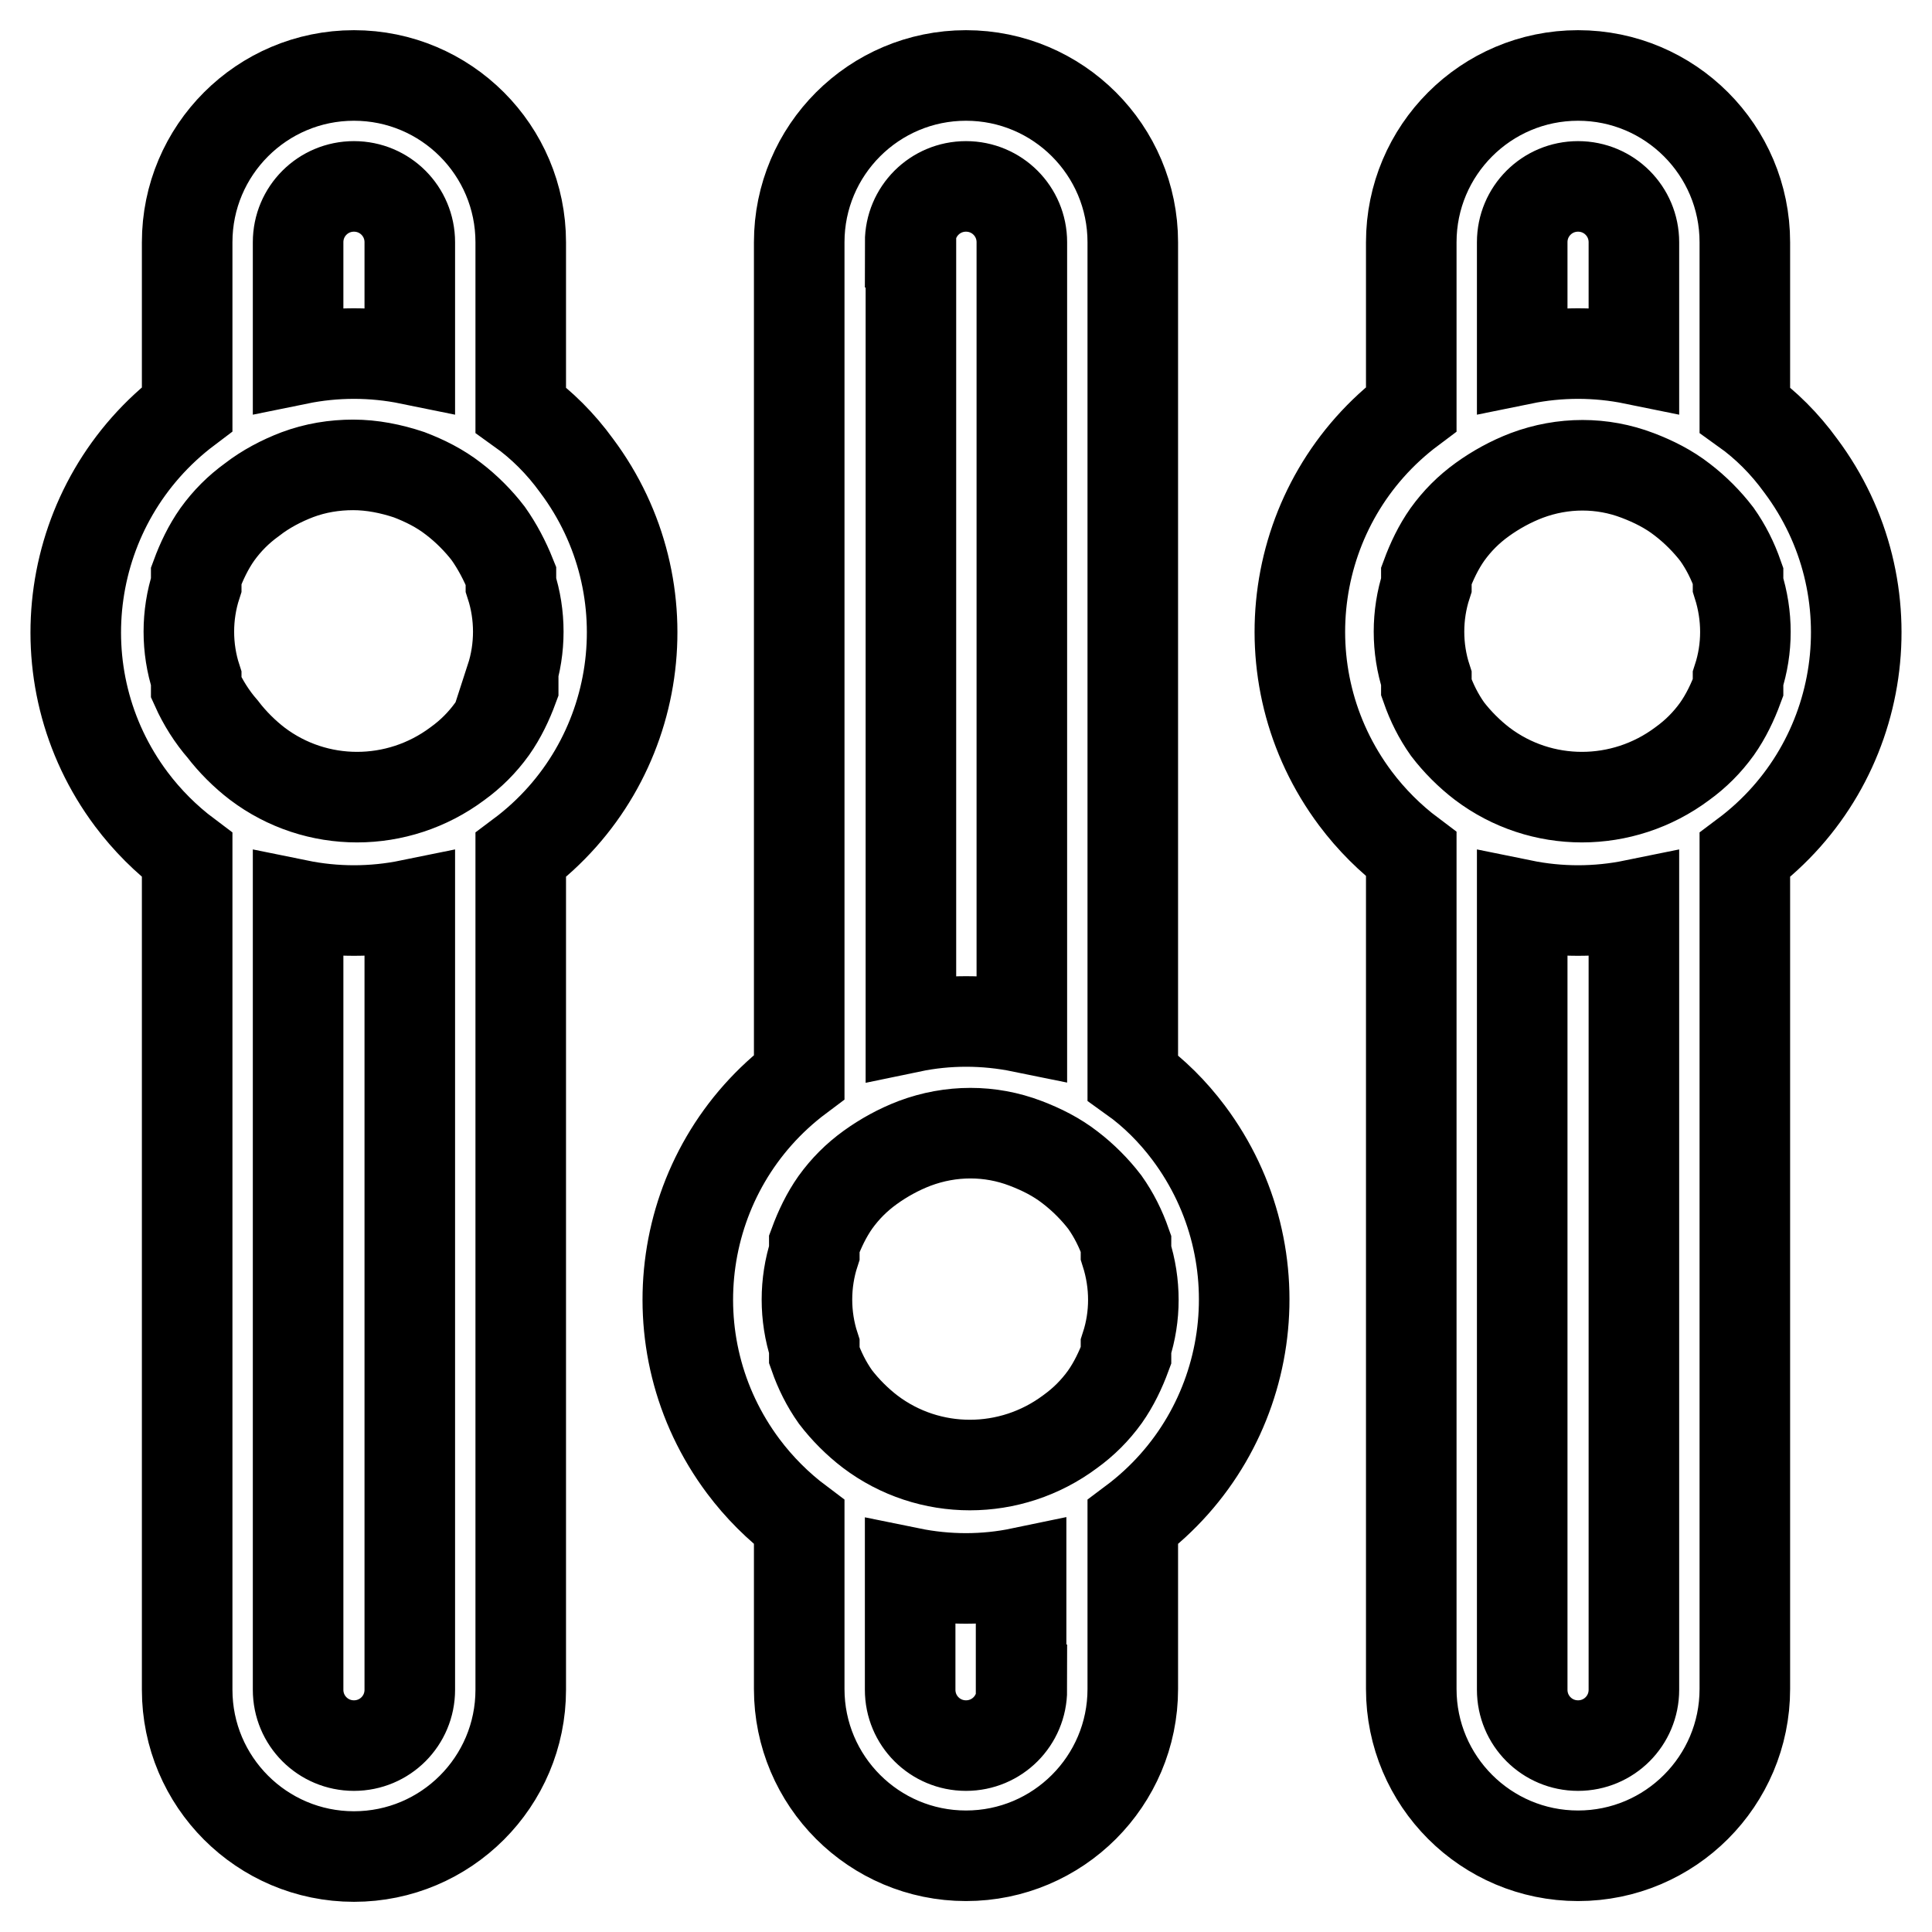 <?xml version="1.0" encoding="utf-8"?>
<!-- Svg Vector Icons : http://www.onlinewebfonts.com/icon -->
<!DOCTYPE svg PUBLIC "-//W3C//DTD SVG 1.1//EN" "http://www.w3.org/Graphics/SVG/1.1/DTD/svg11.dtd">
<svg version="1.1" xmlns="http://www.w3.org/2000/svg" xmlns:xlink="http://www.w3.org/1999/xlink" x="0px" y="0px" viewBox="0 0 256 256" enable-background="new 0 0 256 256" xml:space="preserve">
<g> <path stroke-width="12" fill-opacity="0" stroke="#000000"  d="M69,54.3V32.1C69,19.9,59.1,10,46.9,10s-22.1,9.9-22.1,22.1v22.1C8.5,66.5,5.2,89.6,17.4,105.9 c2.1,2.8,4.6,5.3,7.4,7.4v110.6c0,12.2,9.9,22.1,22.1,22.1S69,236.1,69,223.9l0,0V113.3c16.3-12.2,19.6-35.3,7.4-51.6 C74.3,58.8,71.8,56.3,69,54.3z M39.5,32.1c0-4.1,3.3-7.4,7.4-7.4s7.4,3.3,7.4,7.4v15.5c-4.9-1-9.9-1-14.8,0V32.1z M54.3,223.9 c0,4.1-3.3,7.4-7.4,7.4s-7.4-3.3-7.4-7.4v-104c4.9,1,9.9,1,14.8,0V223.9z M68,89.9v1.2c-0.7,1.9-1.6,3.8-2.8,5.5 c-1.3,1.8-2.8,3.3-4.6,4.6c-7.9,5.9-18.7,5.9-26.5,0c-1.7-1.3-3.3-2.9-4.6-4.6c-1.4-1.6-2.6-3.5-3.5-5.5v-1.2 c-1.3-4-1.3-8.4,0-12.4v-1.2c0.7-1.9,1.6-3.8,2.8-5.5c1.3-1.8,2.8-3.3,4.6-4.6c1.8-1.4,3.9-2.5,6-3.3c2.4-0.9,4.9-1.3,7.4-1.3 c2.5,0,5,0.5,7.4,1.3c2.1,0.8,4.1,1.8,5.9,3.2c1.7,1.3,3.3,2.9,4.6,4.6c1.2,1.7,2.2,3.6,3,5.6v1.2c1.3,4,1.3,8.4,0,12.4H68z  M231.2,54.3V32.1c0-12.2-9.9-22.1-22.1-22.1c-12.2,0-22.1,9.9-22.1,22.1v22.1c-16.3,12.2-19.6,35.3-7.4,51.6 c2.1,2.8,4.6,5.3,7.4,7.4v110.6c0,12.2,9.9,22.1,22.1,22.1c12.2,0,22.1-9.9,22.1-22.1l0,0V113.3c16.3-12.2,19.6-35.3,7.4-51.6 C236.5,58.8,234,56.3,231.2,54.3z M201.7,32.1c0-4.1,3.3-7.4,7.4-7.4c4.1,0,7.4,3.3,7.4,7.4v15.5c-4.9-1-9.9-1-14.8,0V32.1z  M216.5,223.9c0,4.1-3.3,7.4-7.4,7.4c-4.1,0-7.4-3.3-7.4-7.4v-104c4.9,1,9.9,1,14.8,0V223.9z M230.3,89.9v1.2 c-0.7,1.9-1.6,3.8-2.8,5.5c-1.3,1.8-2.8,3.3-4.6,4.6c-7.9,5.9-18.7,5.9-26.5,0c-1.7-1.3-3.3-2.9-4.6-4.6c-1.2-1.7-2.1-3.5-2.8-5.5 v-1.2c-1.3-4-1.3-8.4,0-12.4v-1.2c0.7-1.9,1.6-3.8,2.8-5.5c1.3-1.8,2.8-3.3,4.6-4.6c1.8-1.3,3.8-2.4,5.9-3.2c4.8-1.8,10-1.8,14.7,0 c2.1,0.8,4.1,1.8,5.9,3.2c1.7,1.3,3.3,2.9,4.6,4.6c1.2,1.7,2.1,3.5,2.8,5.5v1.2C231.6,81.6,231.6,85.9,230.3,89.9L230.3,89.9z  M150.1,142.8V32.1c0-12.2-9.9-22.1-22.1-22.1c-12.2,0-22.1,9.9-22.1,22.1v110.6c-16.3,12.2-19.6,35.3-7.4,51.6 c2.1,2.8,4.6,5.3,7.4,7.4v22.1c0,12.2,9.9,22.1,22.1,22.1c12.2,0,22.1-9.9,22.1-22.1l0,0v-22.1c16.3-12.2,19.6-35.3,7.4-51.6 C155.4,147.3,152.9,144.8,150.1,142.8z M120.6,32.1c0-4.1,3.3-7.4,7.4-7.4c4.1,0,7.4,3.3,7.4,7.4v104c-4.9-1-9.9-1-14.7,0V32.1z  M135.4,223.9c0,4.1-3.3,7.4-7.4,7.4c-4.1,0-7.4-3.3-7.4-7.4v-15.5c4.9,1,9.9,1,14.7,0V223.9z M149.2,178.4v1.2 c-0.7,1.9-1.6,3.8-2.8,5.5c-1.3,1.8-2.8,3.3-4.6,4.6c-7.9,5.9-18.7,5.9-26.5,0c-1.7-1.3-3.3-2.9-4.6-4.6c-1.2-1.7-2.1-3.5-2.8-5.5 v-1.2c-1.3-4-1.3-8.4,0-12.4v-1.2c0.7-1.9,1.6-3.8,2.8-5.5c1.3-1.8,2.8-3.3,4.6-4.6c1.8-1.3,3.8-2.4,5.9-3.2c4.8-1.8,10-1.8,14.7,0 c2.1,0.8,4.1,1.8,5.9,3.2c1.7,1.3,3.3,2.9,4.6,4.6c1.2,1.7,2.1,3.5,2.8,5.5v1.2C150.5,170.1,150.5,174.4,149.2,178.4L149.2,178.4z" /></g>
</svg>